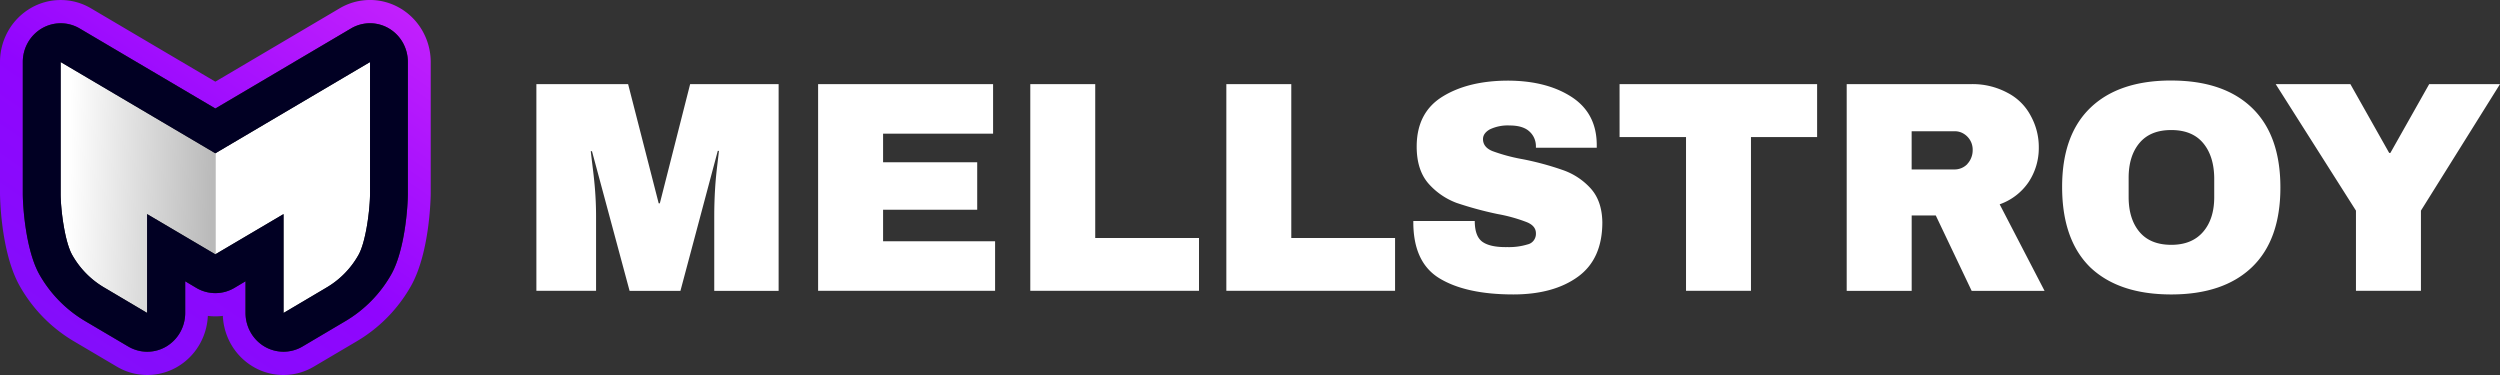 <!-- Full logo (240×36) -->
<svg xmlns="http://www.w3.org/2000/svg" viewBox="0 0 240 36" width="240" height="36" fill="none">
  <rect x="0" y="0" width="240" height="36" fill="#333333" stroke="none"/>
  <path fill="url(#a)" d="M20.673 14.715v9.702l-6.549-3.863v9.488L9.98 27.589a8.4 8.4 0 0 1-3.048-3.115c-.728-1.291-1.114-4.417-1.11-5.907V5.954z"/>
  <path fill="#fff" d="M35.523 5.954v12.618c0 1.49-.382 4.616-1.11 5.907a8.4 8.4 0 0 1-3.048 3.115l-4.146 2.453v-9.493l-6.548 3.861v-9.7z"/>
  <path fill="url(#b)" d="M40.565 2.979a5.9 5.9 0 0 0-1.5-1.748A5.8 5.8 0 0 0 37.028.203a5.7 5.7 0 0 0-4.421.595L20.672 7.84 8.731.798a5.7 5.7 0 0 0-2.91-.795 5.7 5.7 0 0 0-2.91.798A5.9 5.9 0 0 0 .78 2.98C.27 3.884 0 4.91 0 5.954V18.57c0 .054.024 5.572 1.893 8.884a14.33 14.33 0 0 0 5.168 5.29l4.16 2.455a5.72 5.72 0 0 0 5.708.073 5.9 5.9 0 0 0 2.146-2.07c.53-.866.832-1.858.878-2.878.478.062.961.062 1.44 0a6.04 6.04 0 0 0 .878 2.878 5.9 5.9 0 0 0 2.145 2.068 5.71 5.71 0 0 0 5.707-.071l4.16-2.456a14.33 14.33 0 0 0 5.172-5.289c1.863-3.312 1.894-8.826 1.894-8.884V5.954a6.05 6.05 0 0 0-.784-2.975M39.157 18.58c0 1.28-.293 5.457-1.597 7.769a12.16 12.16 0 0 1-4.37 4.46l-4.156 2.45a3.58 3.58 0 0 1-3.645.004 3.7 3.7 0 0 1-1.334-1.363 3.8 3.8 0 0 1-.488-1.863v-3.036l-1.08.639a3.58 3.58 0 0 1-3.64 0l-1.067-.639v3.043a3.8 3.8 0 0 1-.49 1.861 3.7 3.7 0 0 1-1.334 1.362 3.59 3.59 0 0 1-3.644 0L8.15 30.81a12.16 12.16 0 0 1-4.365-4.462C2.48 24.036 2.188 19.86 2.188 18.58V5.945c0-.652.17-1.293.49-1.858.32-.564.78-1.033 1.332-1.358a3.58 3.58 0 0 1 3.637.004l13.024 7.684 13.027-7.684a3.58 3.58 0 0 1 3.64 0 3.7 3.7 0 0 1 1.332 1.36c.32.566.487 1.208.487 1.86z"/>
  <path fill="#010023" d="M38.67 4.093a3.7 3.7 0 0 0-.936-1.092 3.6 3.6 0 0 0-1.274-.642 3.56 3.56 0 0 0-2.762.374l-13.022 7.684L7.647 2.733a3.58 3.58 0 0 0-3.64 0 3.7 3.7 0 0 0-1.332 1.36 3.8 3.8 0 0 0-.487 1.86v12.635c0 1.28.293 5.457 1.597 7.769A12.16 12.16 0 0 0 8.15 30.81l4.156 2.45a3.58 3.58 0 0 0 3.649.01 3.7 3.7 0 0 0 1.337-1.365c.32-.567.489-1.21.488-1.865v-3.038l1.079.64a3.58 3.58 0 0 0 3.64 0l1.073-.64v3.043c0 .654.17 1.295.49 1.861s.78 1.036 1.334 1.362a3.59 3.59 0 0 0 3.643 0l4.15-2.458a12.16 12.16 0 0 0 4.366-4.462c1.304-2.312 1.597-6.488 1.597-7.769V5.945a3.8 3.8 0 0 0-.482-1.852m-3.147 14.48c0 1.49-.382 4.615-1.11 5.906a8.4 8.4 0 0 1-3.048 3.115l-4.146 2.453v-9.493l-6.548 3.861-6.547-3.861v9.488L9.98 27.589a8.4 8.4 0 0 1-3.048-3.115c-.728-1.291-1.114-4.417-1.11-5.907V5.954l14.852 8.76 14.85-8.759z"/>
  <path fill="#fff" d="M105.142 8.076h-6.234V27.92h16.196v-5.071h-9.962zM63.345 19.517h-.111L60.299 8.076h-8.806V27.92h5.729v-7.148c0-.884-.035-1.769-.112-2.712-.076-.943-.178-1.703-.254-2.336q-.114-.952-.142-1.212h.115l3.612 13.413h4.88l3.585-13.44h.112q-.027.259-.139 1.21c-.076.634-.17 1.444-.227 2.365-.057.92-.084 1.828-.084 2.712v7.148h6.18V8.076h-8.495zm21.431.618h9.036V15.58h-9.036v-2.745h10.56v-4.76H78.538V27.92h16.99v-4.758H84.776zm39.188-12.06h-6.235V27.92h16.197v-5.071h-9.962zm109.239 0-3.726 6.605h-.115l-3.725-6.604h-7.17l7.705 12.145v7.699h6.238v-7.7L240 8.076zm-24.767-.346q-5.038 0-7.763 2.624t-2.709 7.645q.015 5.043 2.709 7.674 2.74 2.595 7.763 2.595t7.759-2.625q2.723-2.62 2.723-7.64 0-5.018-2.723-7.644-2.724-2.627-7.759-2.627zm4.13 11.193q0 2.107-1.075 3.345-1.076 1.239-3.048 1.236-2.007 0-3.049-1.236t-1.044-3.345v-1.854q0-2.105 1.044-3.345 1.045-1.242 3.049-1.238 2.003 0 3.048 1.238t1.075 3.345zm-17.801-1.471a5.9 5.9 0 0 0 .959-3.289 6.17 6.17 0 0 0-.764-3.027 5.2 5.2 0 0 0-2.228-2.22 7.07 7.07 0 0 0-3.557-.838h-11.892v19.844h6.238v-7.237h2.313l3.445 7.237h6.998l-4.309-8.307a5.6 5.6 0 0 0 2.797-2.162zm-5.523-2.318c-.088.23-.219.44-.387.616h.011a1.7 1.7 0 0 1-1.247.518h-4.101V12.6h4.106c.232-.006.463.038.678.128a1.8 1.8 0 0 1 .953.985c.086.22.127.456.122.692a1.9 1.9 0 0 1-.135.729zm-33.763-1.976h6.379V27.92h6.235V13.157h6.35V8.076h-18.965zm-5.457 3.165a28 28 0 0 0-3.839-1.038 17 17 0 0 1-2.908-.779c-.604-.247-.907-.635-.907-1.154q0-.553.648-.928a4 4 0 0 1 1.92-.377q1.27.002 1.89.578c.2.18.359.401.466.65.107.25.16.52.156.792v.117h5.84v-.346q-.039-3.003-2.442-4.548t-6.121-1.548q-3.81.016-6.266 1.548-2.456 1.53-2.457 4.785 0 2.236 1.12 3.534a6.74 6.74 0 0 0 2.722 1.875c1.29.433 2.604.79 3.934 1.066.953.17 1.889.43 2.794.779.573.231.876.588.876 1.067.012.245-.061.486-.205.68a1 1 0 0 1-.586.386 6.1 6.1 0 0 1-1.947.26q-1.61.03-2.371-.488-.76-.52-.762-2.02h-5.898q-.036 3.962 2.511 5.507t7.085 1.546q3.866 0 6.208-1.7t2.342-5.223q-.03-2.076-1.15-3.288a6.45 6.45 0 0 0-2.653-1.733"/>
  <defs>
    <linearGradient id="a" x1="20.4" x2="6.557" y1="17.283" y2="16.939" gradientUnits="userSpaceOnUse">
      <stop stop-color="#bababa"/><stop offset="1" stop-color="#fff"/>
    </linearGradient>
    <linearGradient id="b" x1="36.5" x2="11.952" y1="0" y2="35.622" gradientUnits="userSpaceOnUse">
      <stop stop-color="#c11ffd"/><stop offset=".57" stop-color="#9005fe"/><stop offset="1" stop-color="#840dfb"/>
    </linearGradient>
  </defs>
</svg>
